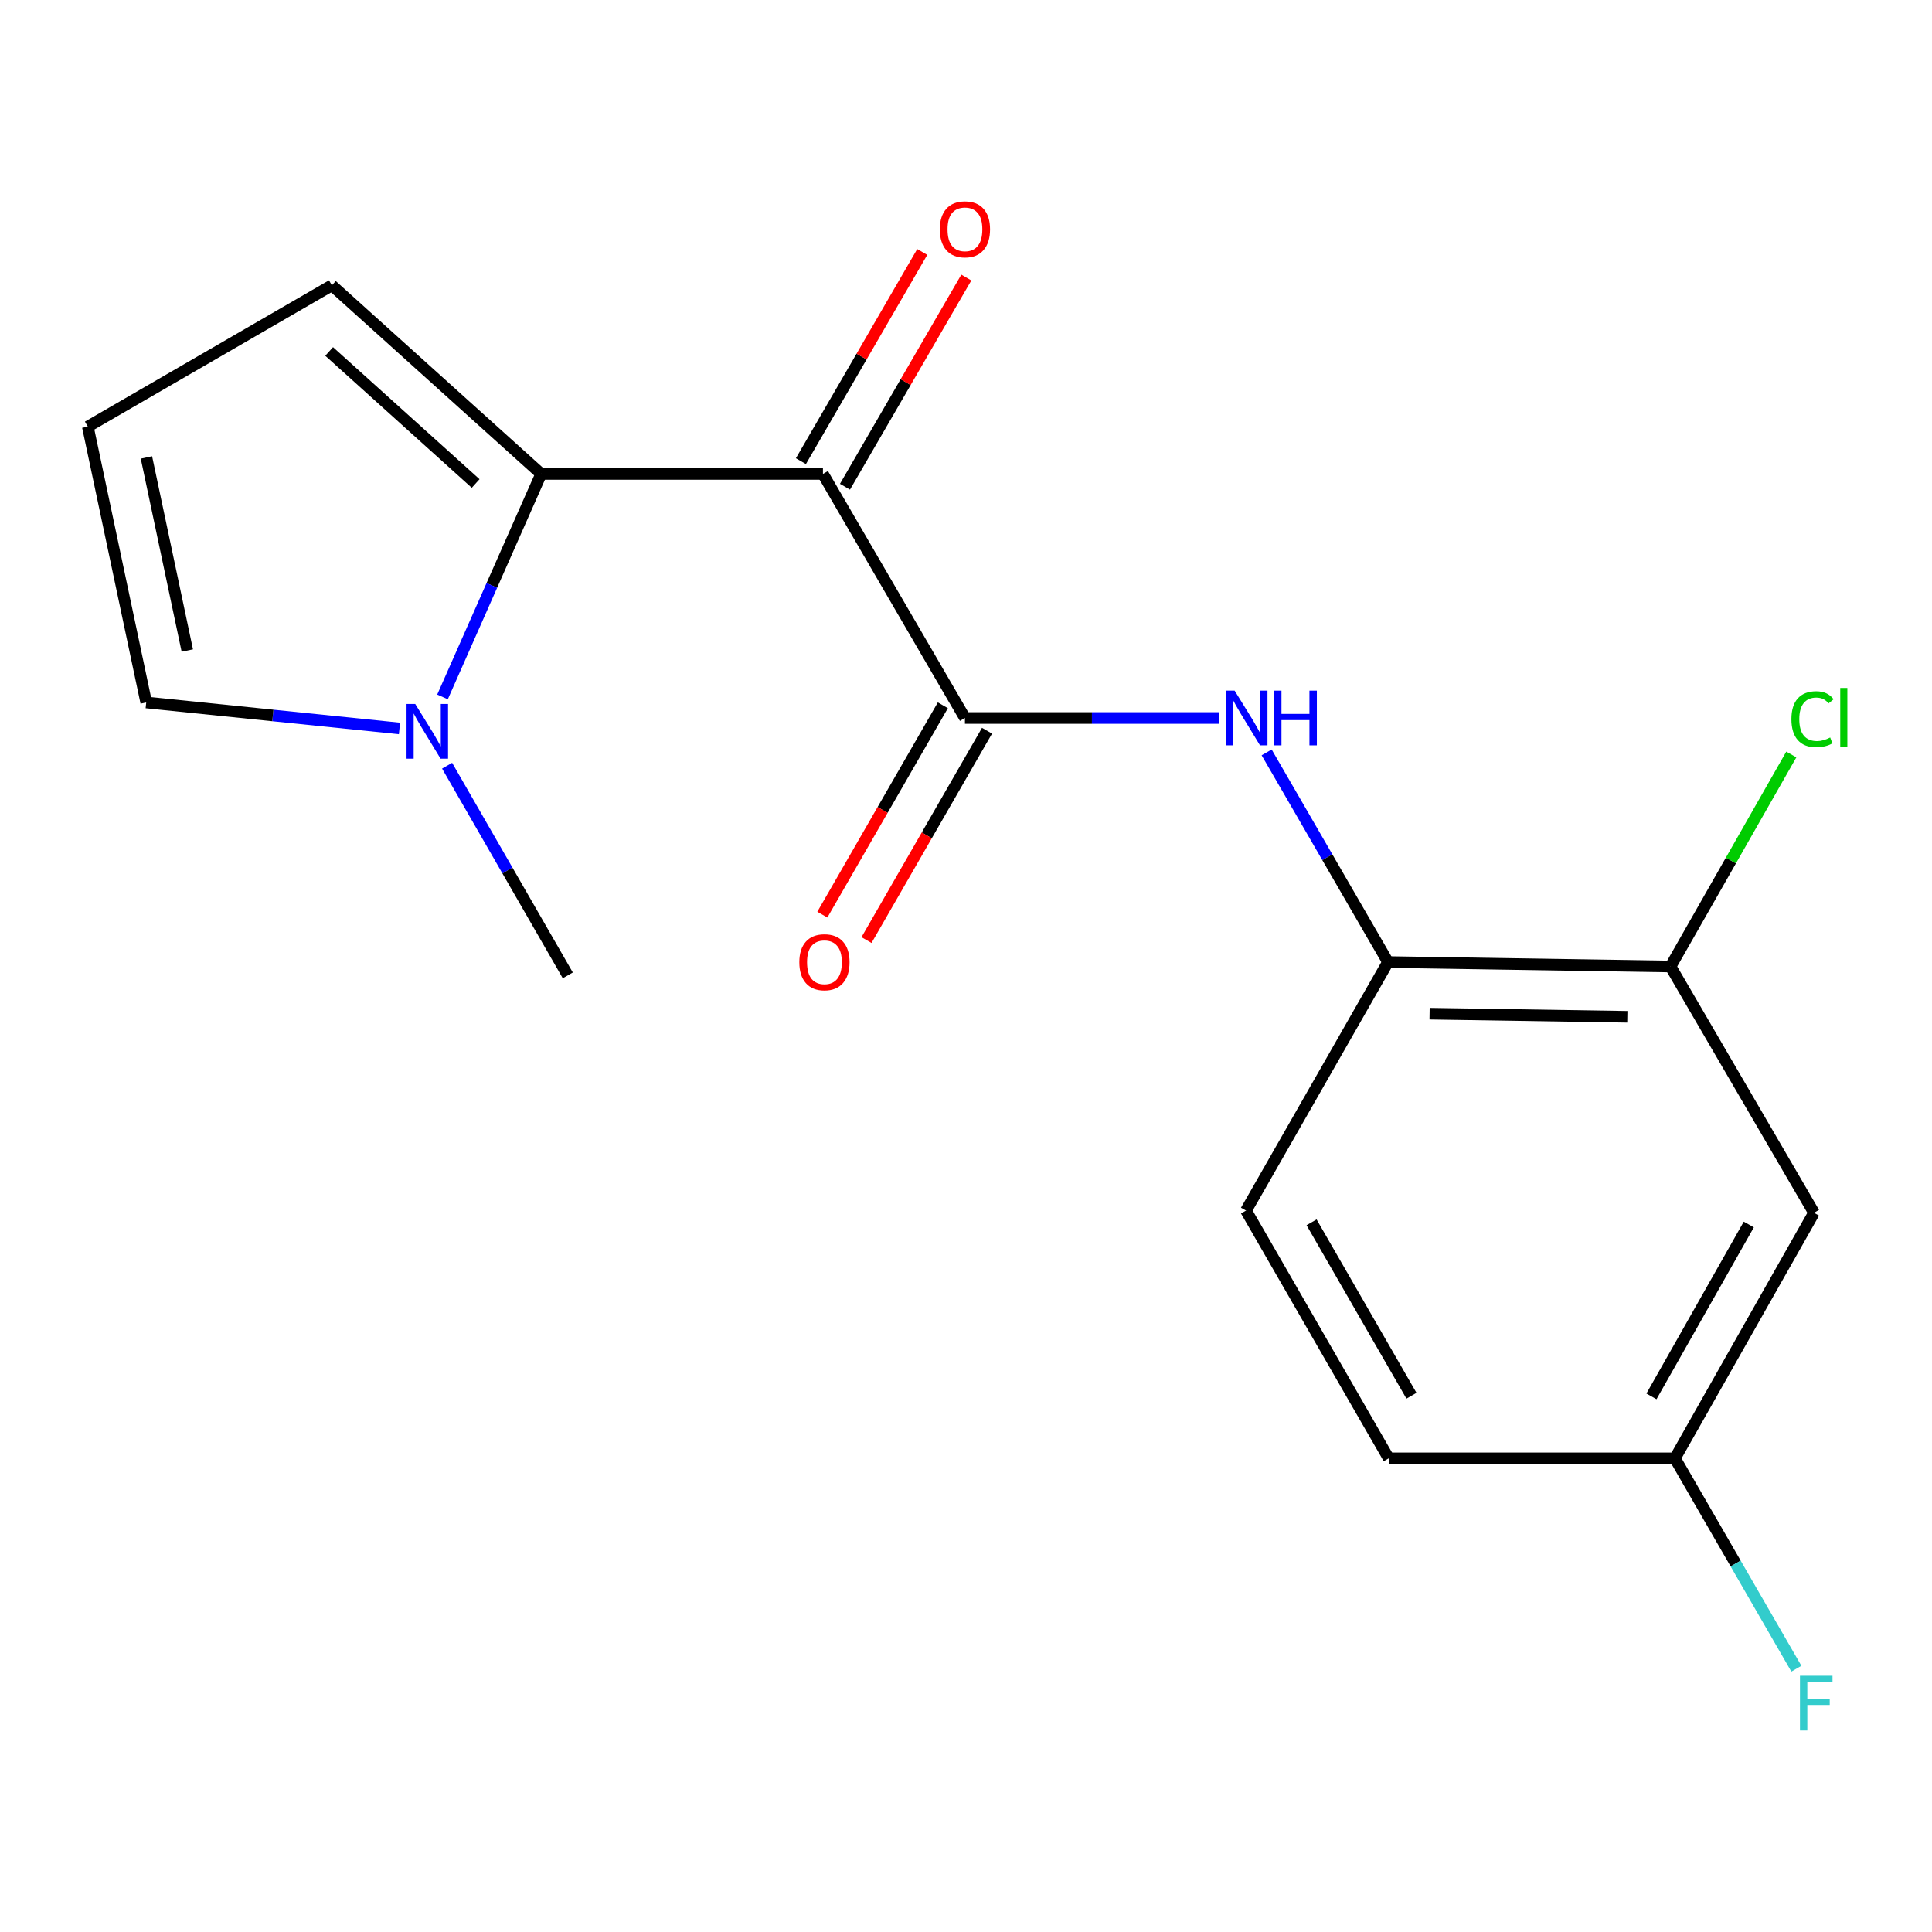<?xml version='1.0' encoding='iso-8859-1'?>
<svg version='1.1' baseProfile='full'
              xmlns='http://www.w3.org/2000/svg'
                      xmlns:rdkit='http://www.rdkit.org/xml'
                      xmlns:xlink='http://www.w3.org/1999/xlink'
                  xml:space='preserve'
width='1000px' height='1000px' viewBox='0 0 1000 1000'>
<!-- END OF HEADER -->
<rect style='opacity:1.0;fill:#FFFFFF;stroke:none' width='1000' height='1000' x='0' y='0'> </rect>
<path class='bond-0' d='M 425.958,245.31 L 280.101,245.31' style='fill:none;fill-rule:evenodd;stroke:#000000;stroke-width:6px;stroke-linecap:butt;stroke-linejoin:miter;stroke-opacity:1' />
<path class='bond-1' d='M 425.958,245.31 L 499.45,371.636' style='fill:none;fill-rule:evenodd;stroke:#000000;stroke-width:6px;stroke-linecap:butt;stroke-linejoin:miter;stroke-opacity:1' />
<path class='bond-8' d='M 437.364,251.927 L 468.767,197.791' style='fill:none;fill-rule:evenodd;stroke:#000000;stroke-width:6px;stroke-linecap:butt;stroke-linejoin:miter;stroke-opacity:1' />
<path class='bond-8' d='M 468.767,197.791 L 500.171,143.655' style='fill:none;fill-rule:evenodd;stroke:#FF0000;stroke-width:6px;stroke-linecap:butt;stroke-linejoin:miter;stroke-opacity:1' />
<path class='bond-8' d='M 414.552,238.693 L 445.955,184.558' style='fill:none;fill-rule:evenodd;stroke:#000000;stroke-width:6px;stroke-linecap:butt;stroke-linejoin:miter;stroke-opacity:1' />
<path class='bond-8' d='M 445.955,184.558 L 477.358,130.422' style='fill:none;fill-rule:evenodd;stroke:#FF0000;stroke-width:6px;stroke-linecap:butt;stroke-linejoin:miter;stroke-opacity:1' />
<path class='bond-2' d='M 280.101,245.31 L 254.574,303.015' style='fill:none;fill-rule:evenodd;stroke:#000000;stroke-width:6px;stroke-linecap:butt;stroke-linejoin:miter;stroke-opacity:1' />
<path class='bond-2' d='M 254.574,303.015 L 229.047,360.721' style='fill:none;fill-rule:evenodd;stroke:#0000FF;stroke-width:6px;stroke-linecap:butt;stroke-linejoin:miter;stroke-opacity:1' />
<path class='bond-7' d='M 280.101,245.31 L 171.781,147.686' style='fill:none;fill-rule:evenodd;stroke:#000000;stroke-width:6px;stroke-linecap:butt;stroke-linejoin:miter;stroke-opacity:1' />
<path class='bond-7' d='M 246.197,250.257 L 170.373,181.92' style='fill:none;fill-rule:evenodd;stroke:#000000;stroke-width:6px;stroke-linecap:butt;stroke-linejoin:miter;stroke-opacity:1' />
<path class='bond-3' d='M 499.45,371.636 L 565.186,371.636' style='fill:none;fill-rule:evenodd;stroke:#000000;stroke-width:6px;stroke-linecap:butt;stroke-linejoin:miter;stroke-opacity:1' />
<path class='bond-3' d='M 565.186,371.636 L 630.921,371.636' style='fill:none;fill-rule:evenodd;stroke:#0000FF;stroke-width:6px;stroke-linecap:butt;stroke-linejoin:miter;stroke-opacity:1' />
<path class='bond-11' d='M 488.022,365.058 L 456.834,419.239' style='fill:none;fill-rule:evenodd;stroke:#000000;stroke-width:6px;stroke-linecap:butt;stroke-linejoin:miter;stroke-opacity:1' />
<path class='bond-11' d='M 456.834,419.239 L 425.646,473.42' style='fill:none;fill-rule:evenodd;stroke:#FF0000;stroke-width:6px;stroke-linecap:butt;stroke-linejoin:miter;stroke-opacity:1' />
<path class='bond-11' d='M 510.879,378.215 L 479.691,432.396' style='fill:none;fill-rule:evenodd;stroke:#000000;stroke-width:6px;stroke-linecap:butt;stroke-linejoin:miter;stroke-opacity:1' />
<path class='bond-11' d='M 479.691,432.396 L 448.503,486.577' style='fill:none;fill-rule:evenodd;stroke:#FF0000;stroke-width:6px;stroke-linecap:butt;stroke-linejoin:miter;stroke-opacity:1' />
<path class='bond-9' d='M 206.775,377.045 L 141.228,370.319' style='fill:none;fill-rule:evenodd;stroke:#0000FF;stroke-width:6px;stroke-linecap:butt;stroke-linejoin:miter;stroke-opacity:1' />
<path class='bond-9' d='M 141.228,370.319 L 75.681,363.593' style='fill:none;fill-rule:evenodd;stroke:#000000;stroke-width:6px;stroke-linecap:butt;stroke-linejoin:miter;stroke-opacity:1' />
<path class='bond-17' d='M 231.42,396.327 L 262.654,450.588' style='fill:none;fill-rule:evenodd;stroke:#0000FF;stroke-width:6px;stroke-linecap:butt;stroke-linejoin:miter;stroke-opacity:1' />
<path class='bond-17' d='M 262.654,450.588 L 293.888,504.849' style='fill:none;fill-rule:evenodd;stroke:#000000;stroke-width:6px;stroke-linecap:butt;stroke-linejoin:miter;stroke-opacity:1' />
<path class='bond-4' d='M 655.617,389.446 L 687.025,443.704' style='fill:none;fill-rule:evenodd;stroke:#0000FF;stroke-width:6px;stroke-linecap:butt;stroke-linejoin:miter;stroke-opacity:1' />
<path class='bond-4' d='M 687.025,443.704 L 718.434,497.963' style='fill:none;fill-rule:evenodd;stroke:#000000;stroke-width:6px;stroke-linecap:butt;stroke-linejoin:miter;stroke-opacity:1' />
<path class='bond-5' d='M 718.434,497.963 L 864.657,500.263' style='fill:none;fill-rule:evenodd;stroke:#000000;stroke-width:6px;stroke-linecap:butt;stroke-linejoin:miter;stroke-opacity:1' />
<path class='bond-5' d='M 739.953,524.678 L 842.309,526.288' style='fill:none;fill-rule:evenodd;stroke:#000000;stroke-width:6px;stroke-linecap:butt;stroke-linejoin:miter;stroke-opacity:1' />
<path class='bond-12' d='M 718.434,497.963 L 644.941,626.59' style='fill:none;fill-rule:evenodd;stroke:#000000;stroke-width:6px;stroke-linecap:butt;stroke-linejoin:miter;stroke-opacity:1' />
<path class='bond-6' d='M 864.657,500.263 L 938.927,627.733' style='fill:none;fill-rule:evenodd;stroke:#000000;stroke-width:6px;stroke-linecap:butt;stroke-linejoin:miter;stroke-opacity:1' />
<path class='bond-14' d='M 864.657,500.263 L 895.92,445.392' style='fill:none;fill-rule:evenodd;stroke:#000000;stroke-width:6px;stroke-linecap:butt;stroke-linejoin:miter;stroke-opacity:1' />
<path class='bond-14' d='M 895.92,445.392 L 927.182,390.522' style='fill:none;fill-rule:evenodd;stroke:#00CC00;stroke-width:6px;stroke-linecap:butt;stroke-linejoin:miter;stroke-opacity:1' />
<path class='bond-19' d='M 938.927,627.733 L 866.943,754.836' style='fill:none;fill-rule:evenodd;stroke:#000000;stroke-width:6px;stroke-linecap:butt;stroke-linejoin:miter;stroke-opacity:1' />
<path class='bond-19' d='M 905.181,633.801 L 854.792,722.774' style='fill:none;fill-rule:evenodd;stroke:#000000;stroke-width:6px;stroke-linecap:butt;stroke-linejoin:miter;stroke-opacity:1' />
<path class='bond-10' d='M 171.781,147.686 L 45.455,220.827' style='fill:none;fill-rule:evenodd;stroke:#000000;stroke-width:6px;stroke-linecap:butt;stroke-linejoin:miter;stroke-opacity:1' />
<path class='bond-18' d='M 75.681,363.593 L 45.455,220.827' style='fill:none;fill-rule:evenodd;stroke:#000000;stroke-width:6px;stroke-linecap:butt;stroke-linejoin:miter;stroke-opacity:1' />
<path class='bond-18' d='M 96.948,336.715 L 75.79,236.779' style='fill:none;fill-rule:evenodd;stroke:#000000;stroke-width:6px;stroke-linecap:butt;stroke-linejoin:miter;stroke-opacity:1' />
<path class='bond-15' d='M 644.941,626.59 L 718.8,754.836' style='fill:none;fill-rule:evenodd;stroke:#000000;stroke-width:6px;stroke-linecap:butt;stroke-linejoin:miter;stroke-opacity:1' />
<path class='bond-15' d='M 678.874,632.665 L 730.575,722.437' style='fill:none;fill-rule:evenodd;stroke:#000000;stroke-width:6px;stroke-linecap:butt;stroke-linejoin:miter;stroke-opacity:1' />
<path class='bond-13' d='M 866.943,754.836 L 718.8,754.836' style='fill:none;fill-rule:evenodd;stroke:#000000;stroke-width:6px;stroke-linecap:butt;stroke-linejoin:miter;stroke-opacity:1' />
<path class='bond-16' d='M 866.943,754.836 L 898.371,809.273' style='fill:none;fill-rule:evenodd;stroke:#000000;stroke-width:6px;stroke-linecap:butt;stroke-linejoin:miter;stroke-opacity:1' />
<path class='bond-16' d='M 898.371,809.273 L 929.798,863.711' style='fill:none;fill-rule:evenodd;stroke:#33CCCC;stroke-width:6px;stroke-linecap:butt;stroke-linejoin:miter;stroke-opacity:1' />
<path  class='atom-3' d='M 214.912 364.363
L 224.192 379.363
Q 225.112 380.843, 226.592 383.523
Q 228.072 386.203, 228.152 386.363
L 228.152 364.363
L 231.912 364.363
L 231.912 392.683
L 228.032 392.683
L 218.072 376.283
Q 216.912 374.363, 215.672 372.163
Q 214.472 369.963, 214.112 369.283
L 214.112 392.683
L 210.432 392.683
L 210.432 364.363
L 214.912 364.363
' fill='#0000FF'/>
<path  class='atom-4' d='M 639.048 357.476
L 648.328 372.476
Q 649.248 373.956, 650.728 376.636
Q 652.208 379.316, 652.288 379.476
L 652.288 357.476
L 656.048 357.476
L 656.048 385.796
L 652.168 385.796
L 642.208 369.396
Q 641.048 367.476, 639.808 365.276
Q 638.608 363.076, 638.248 362.396
L 638.248 385.796
L 634.568 385.796
L 634.568 357.476
L 639.048 357.476
' fill='#0000FF'/>
<path  class='atom-4' d='M 659.448 357.476
L 663.288 357.476
L 663.288 369.516
L 677.768 369.516
L 677.768 357.476
L 681.608 357.476
L 681.608 385.796
L 677.768 385.796
L 677.768 372.716
L 663.288 372.716
L 663.288 385.796
L 659.448 385.796
L 659.448 357.476
' fill='#0000FF'/>
<path  class='atom-9' d='M 486.45 118.697
Q 486.45 111.897, 489.81 108.097
Q 493.17 104.297, 499.45 104.297
Q 505.73 104.297, 509.09 108.097
Q 512.45 111.897, 512.45 118.697
Q 512.45 125.577, 509.05 129.497
Q 505.65 133.377, 499.45 133.377
Q 493.21 133.377, 489.81 129.497
Q 486.45 125.617, 486.45 118.697
M 499.45 130.177
Q 503.77 130.177, 506.09 127.297
Q 508.45 124.377, 508.45 118.697
Q 508.45 113.137, 506.09 110.337
Q 503.77 107.497, 499.45 107.497
Q 495.13 107.497, 492.77 110.297
Q 490.45 113.097, 490.45 118.697
Q 490.45 124.417, 492.77 127.297
Q 495.13 130.177, 499.45 130.177
' fill='#FF0000'/>
<path  class='atom-12' d='M 413.734 498.043
Q 413.734 491.243, 417.094 487.443
Q 420.454 483.643, 426.734 483.643
Q 433.014 483.643, 436.374 487.443
Q 439.734 491.243, 439.734 498.043
Q 439.734 504.923, 436.334 508.843
Q 432.934 512.723, 426.734 512.723
Q 420.494 512.723, 417.094 508.843
Q 413.734 504.963, 413.734 498.043
M 426.734 509.523
Q 431.054 509.523, 433.374 506.643
Q 435.734 503.723, 435.734 498.043
Q 435.734 492.483, 433.374 489.683
Q 431.054 486.843, 426.734 486.843
Q 422.414 486.843, 420.054 489.643
Q 417.734 492.443, 417.734 498.043
Q 417.734 503.763, 420.054 506.643
Q 422.414 509.523, 426.734 509.523
' fill='#FF0000'/>
<path  class='atom-15' d='M 927.23 372.25
Q 927.23 365.21, 930.51 361.53
Q 933.83 357.81, 940.11 357.81
Q 945.95 357.81, 949.07 361.93
L 946.43 364.09
Q 944.15 361.09, 940.11 361.09
Q 935.83 361.09, 933.55 363.97
Q 931.31 366.81, 931.31 372.25
Q 931.31 377.85, 933.63 380.73
Q 935.99 383.61, 940.55 383.61
Q 943.67 383.61, 947.31 381.73
L 948.43 384.73
Q 946.95 385.69, 944.71 386.25
Q 942.47 386.81, 939.99 386.81
Q 933.83 386.81, 930.51 383.05
Q 927.23 379.29, 927.23 372.25
' fill='#00CC00'/>
<path  class='atom-15' d='M 952.51 356.09
L 956.19 356.09
L 956.19 386.45
L 952.51 386.45
L 952.51 356.09
' fill='#00CC00'/>
<path  class='atom-17' d='M 931.664 867.368
L 948.504 867.368
L 948.504 870.608
L 935.464 870.608
L 935.464 879.208
L 947.064 879.208
L 947.064 882.488
L 935.464 882.488
L 935.464 895.688
L 931.664 895.688
L 931.664 867.368
' fill='#33CCCC'/>
</svg>
